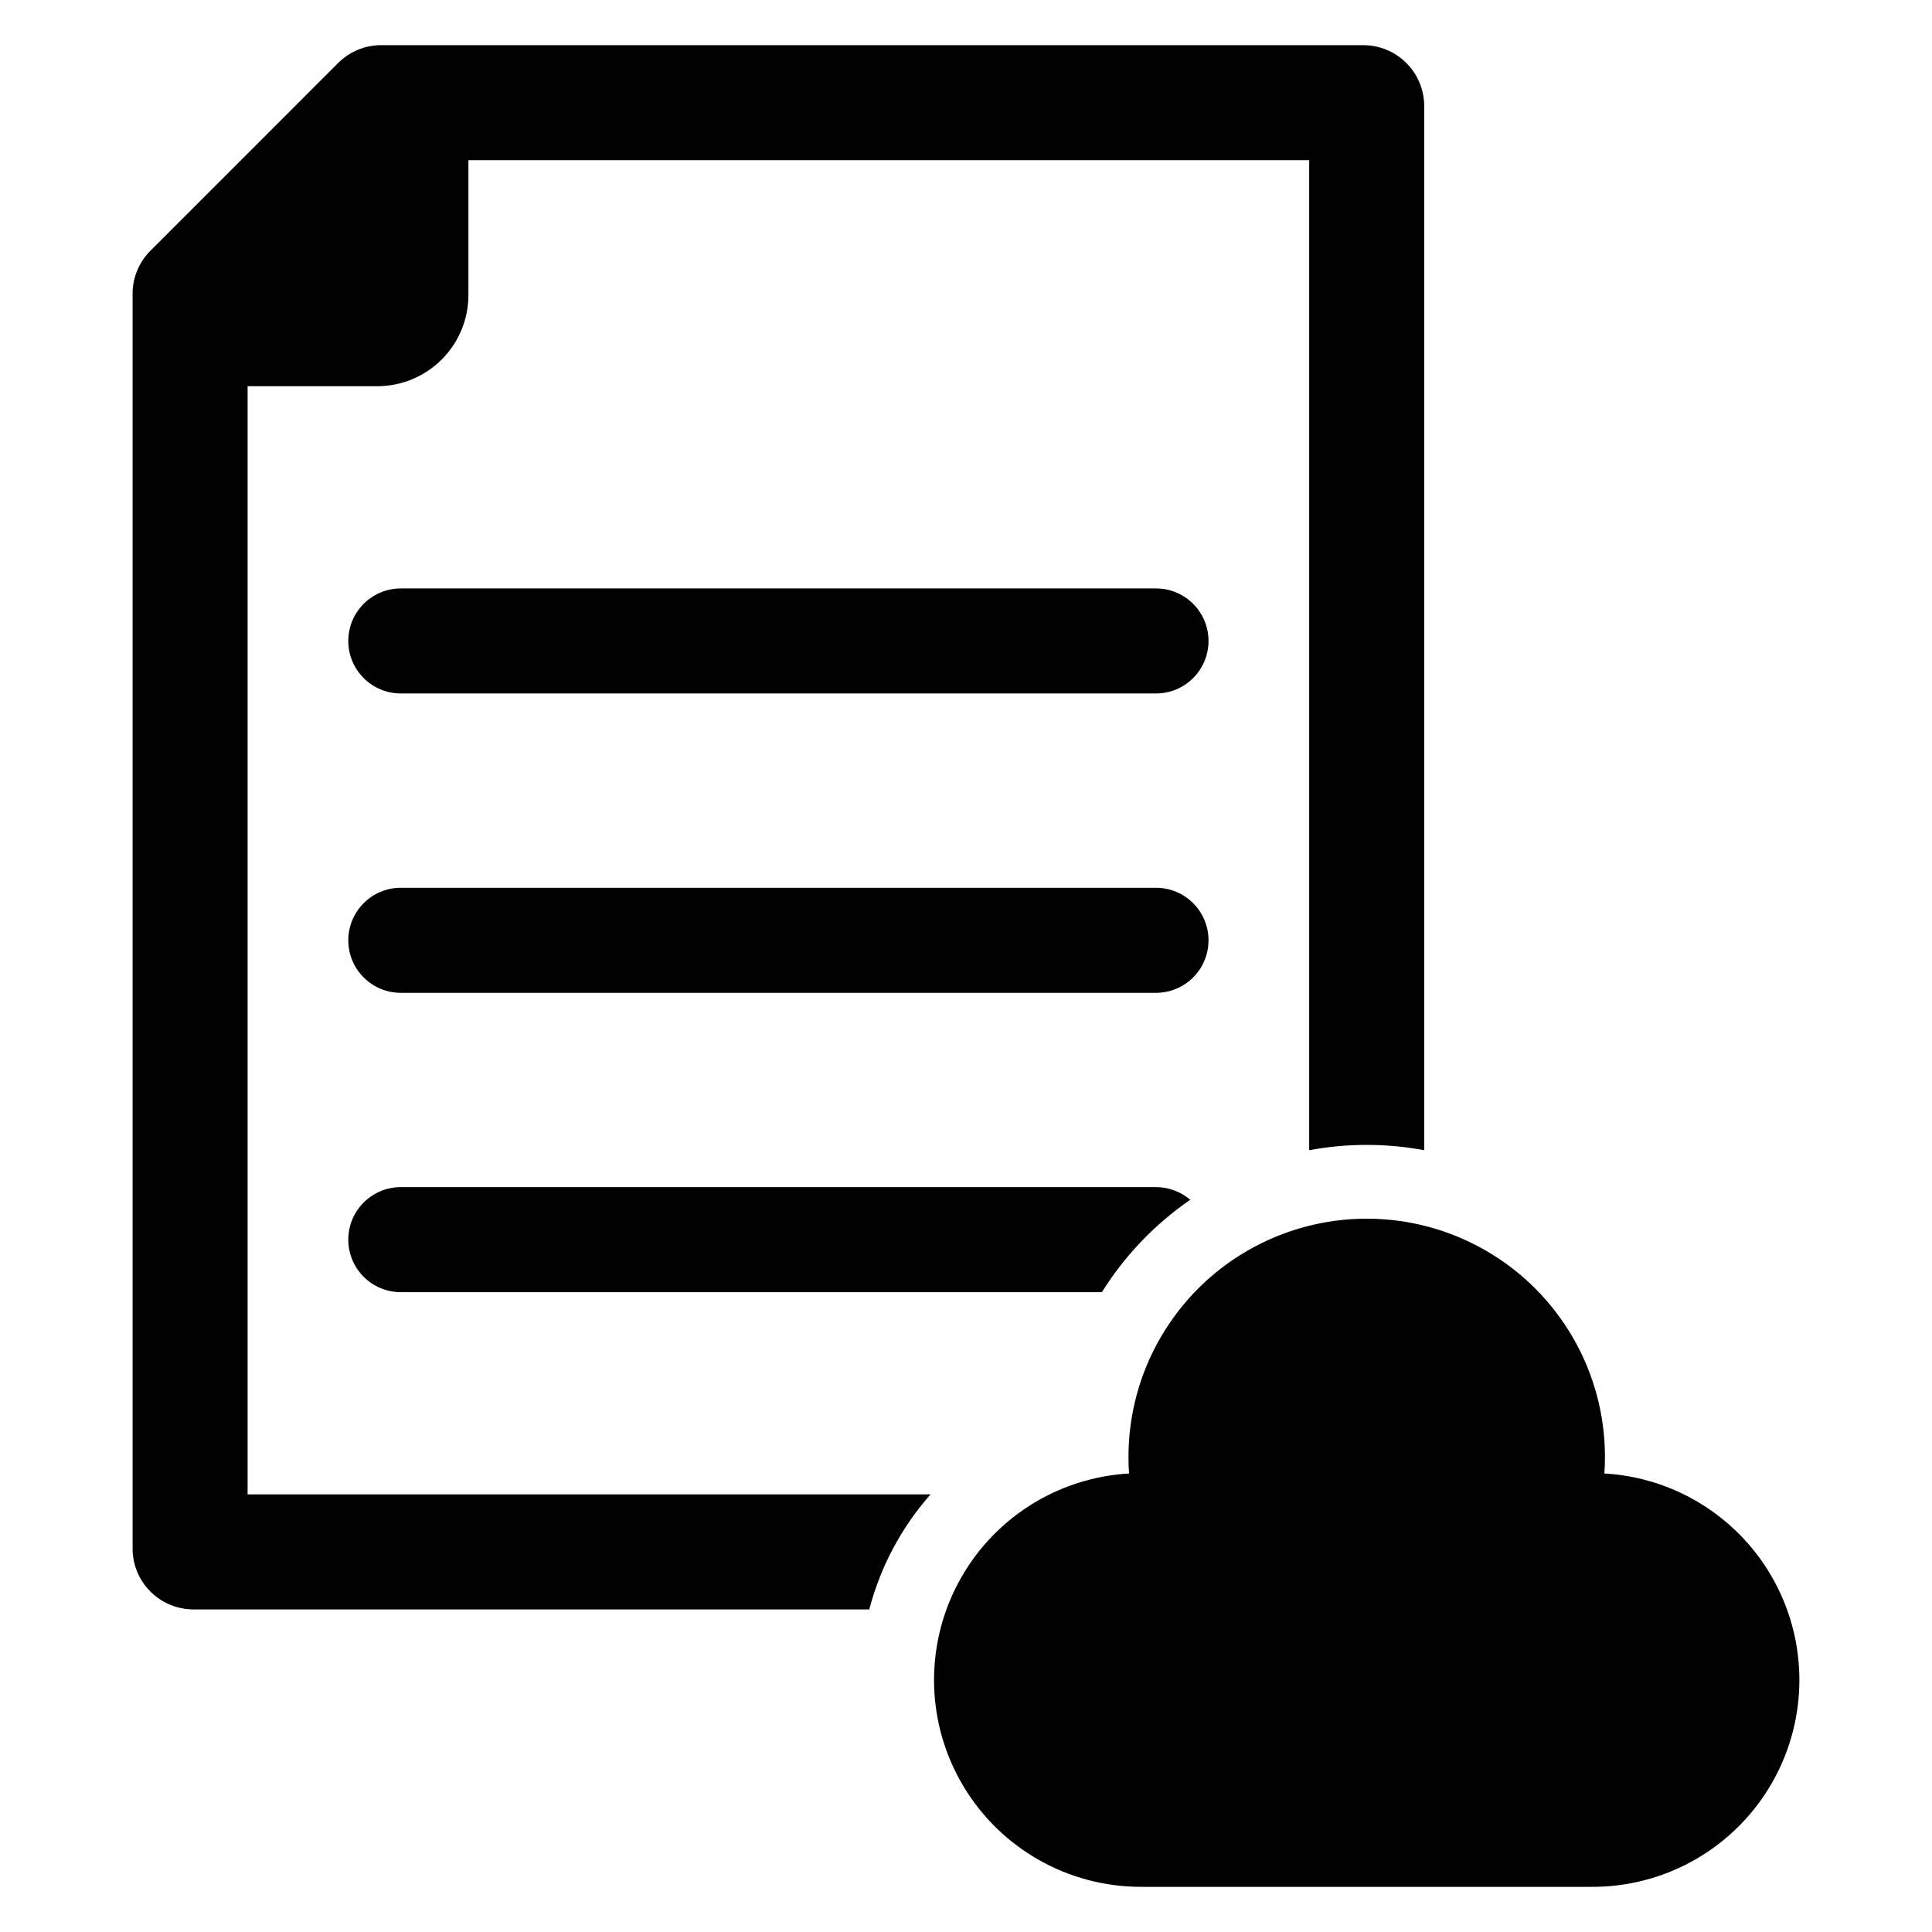 <?xml version="1.0" encoding="UTF-8"?>
<!-- Uploaded to: SVG Find, www.svgrepo.com, Generator: SVG Find Mixer Tools -->
<svg fill="#000000" width="800px" height="800px" version="1.1" viewBox="144 144 512 512" xmlns="http://www.w3.org/2000/svg">
 <g>
  <path d="m605.83 551.51c-9.602-10.145-22.715-16.23-36.656-17.02 0.109-1.441 0.156-2.906 0.156-4.394 0-22.555-12.035-43.398-31.57-54.676-19.531-11.277-43.602-11.277-63.137 0-19.531 11.277-31.566 32.121-31.566 54.676 0 1.488 0.043 2.949 0.156 4.394-19.18 1.098-36.383 12.156-45.348 29.148-8.965 16.988-8.383 37.434 1.539 53.883 9.918 16.453 27.727 26.508 46.938 26.512h119.71-0.004c14.367-0.004 28.156-5.648 38.406-15.719 10.246-10.066 16.133-23.758 16.391-38.121 0.258-14.363-5.133-28.254-15.012-38.684z"/>
  <path d="m209.62 246.35h34.348c6.41 0 12.559-2.547 17.09-7.078 4.535-4.535 7.082-10.684 7.078-17.094v-35.73h222.81v262.37c10.074-1.879 20.41-1.879 30.484 0v-276.7c0-4.285-1.703-8.391-4.731-11.418-3.027-3.027-7.137-4.731-11.418-4.731h-260.26c-4.285 0-8.391 1.699-11.418 4.731l-49.734 49.742c-3.031 3.023-4.731 7.129-4.731 11.41v332.52c0 4.281 1.699 8.387 4.727 11.41 3.027 3.027 7.133 4.731 11.414 4.731h179.09c2.945-11.297 8.508-21.738 16.238-30.484h-180.99z"/>
  <path d="m250.22 299.94h200.13c7.688 0 13.918 6.231 13.918 13.918s-6.231 13.918-13.918 13.918h-200.13c-7.688 0-13.918-6.231-13.918-13.918s6.231-13.918 13.918-13.918z"/>
  <path d="m250.22 379.27h200.13c7.688 0 13.918 6.234 13.918 13.922 0 3.691-1.465 7.231-4.074 9.84s-6.152 4.078-9.844 4.078h-200.13c-7.688 0-13.918-6.234-13.918-13.918 0-7.688 6.231-13.922 13.918-13.922z"/>
  <path d="m250.22 458.6c-7.688 0-13.918 6.231-13.918 13.918s6.231 13.918 13.918 13.918h185.79c6.047-9.676 14.012-18.008 23.41-24.48-2.519-2.168-5.738-3.359-9.062-3.356z"/>
 </g>
</svg>